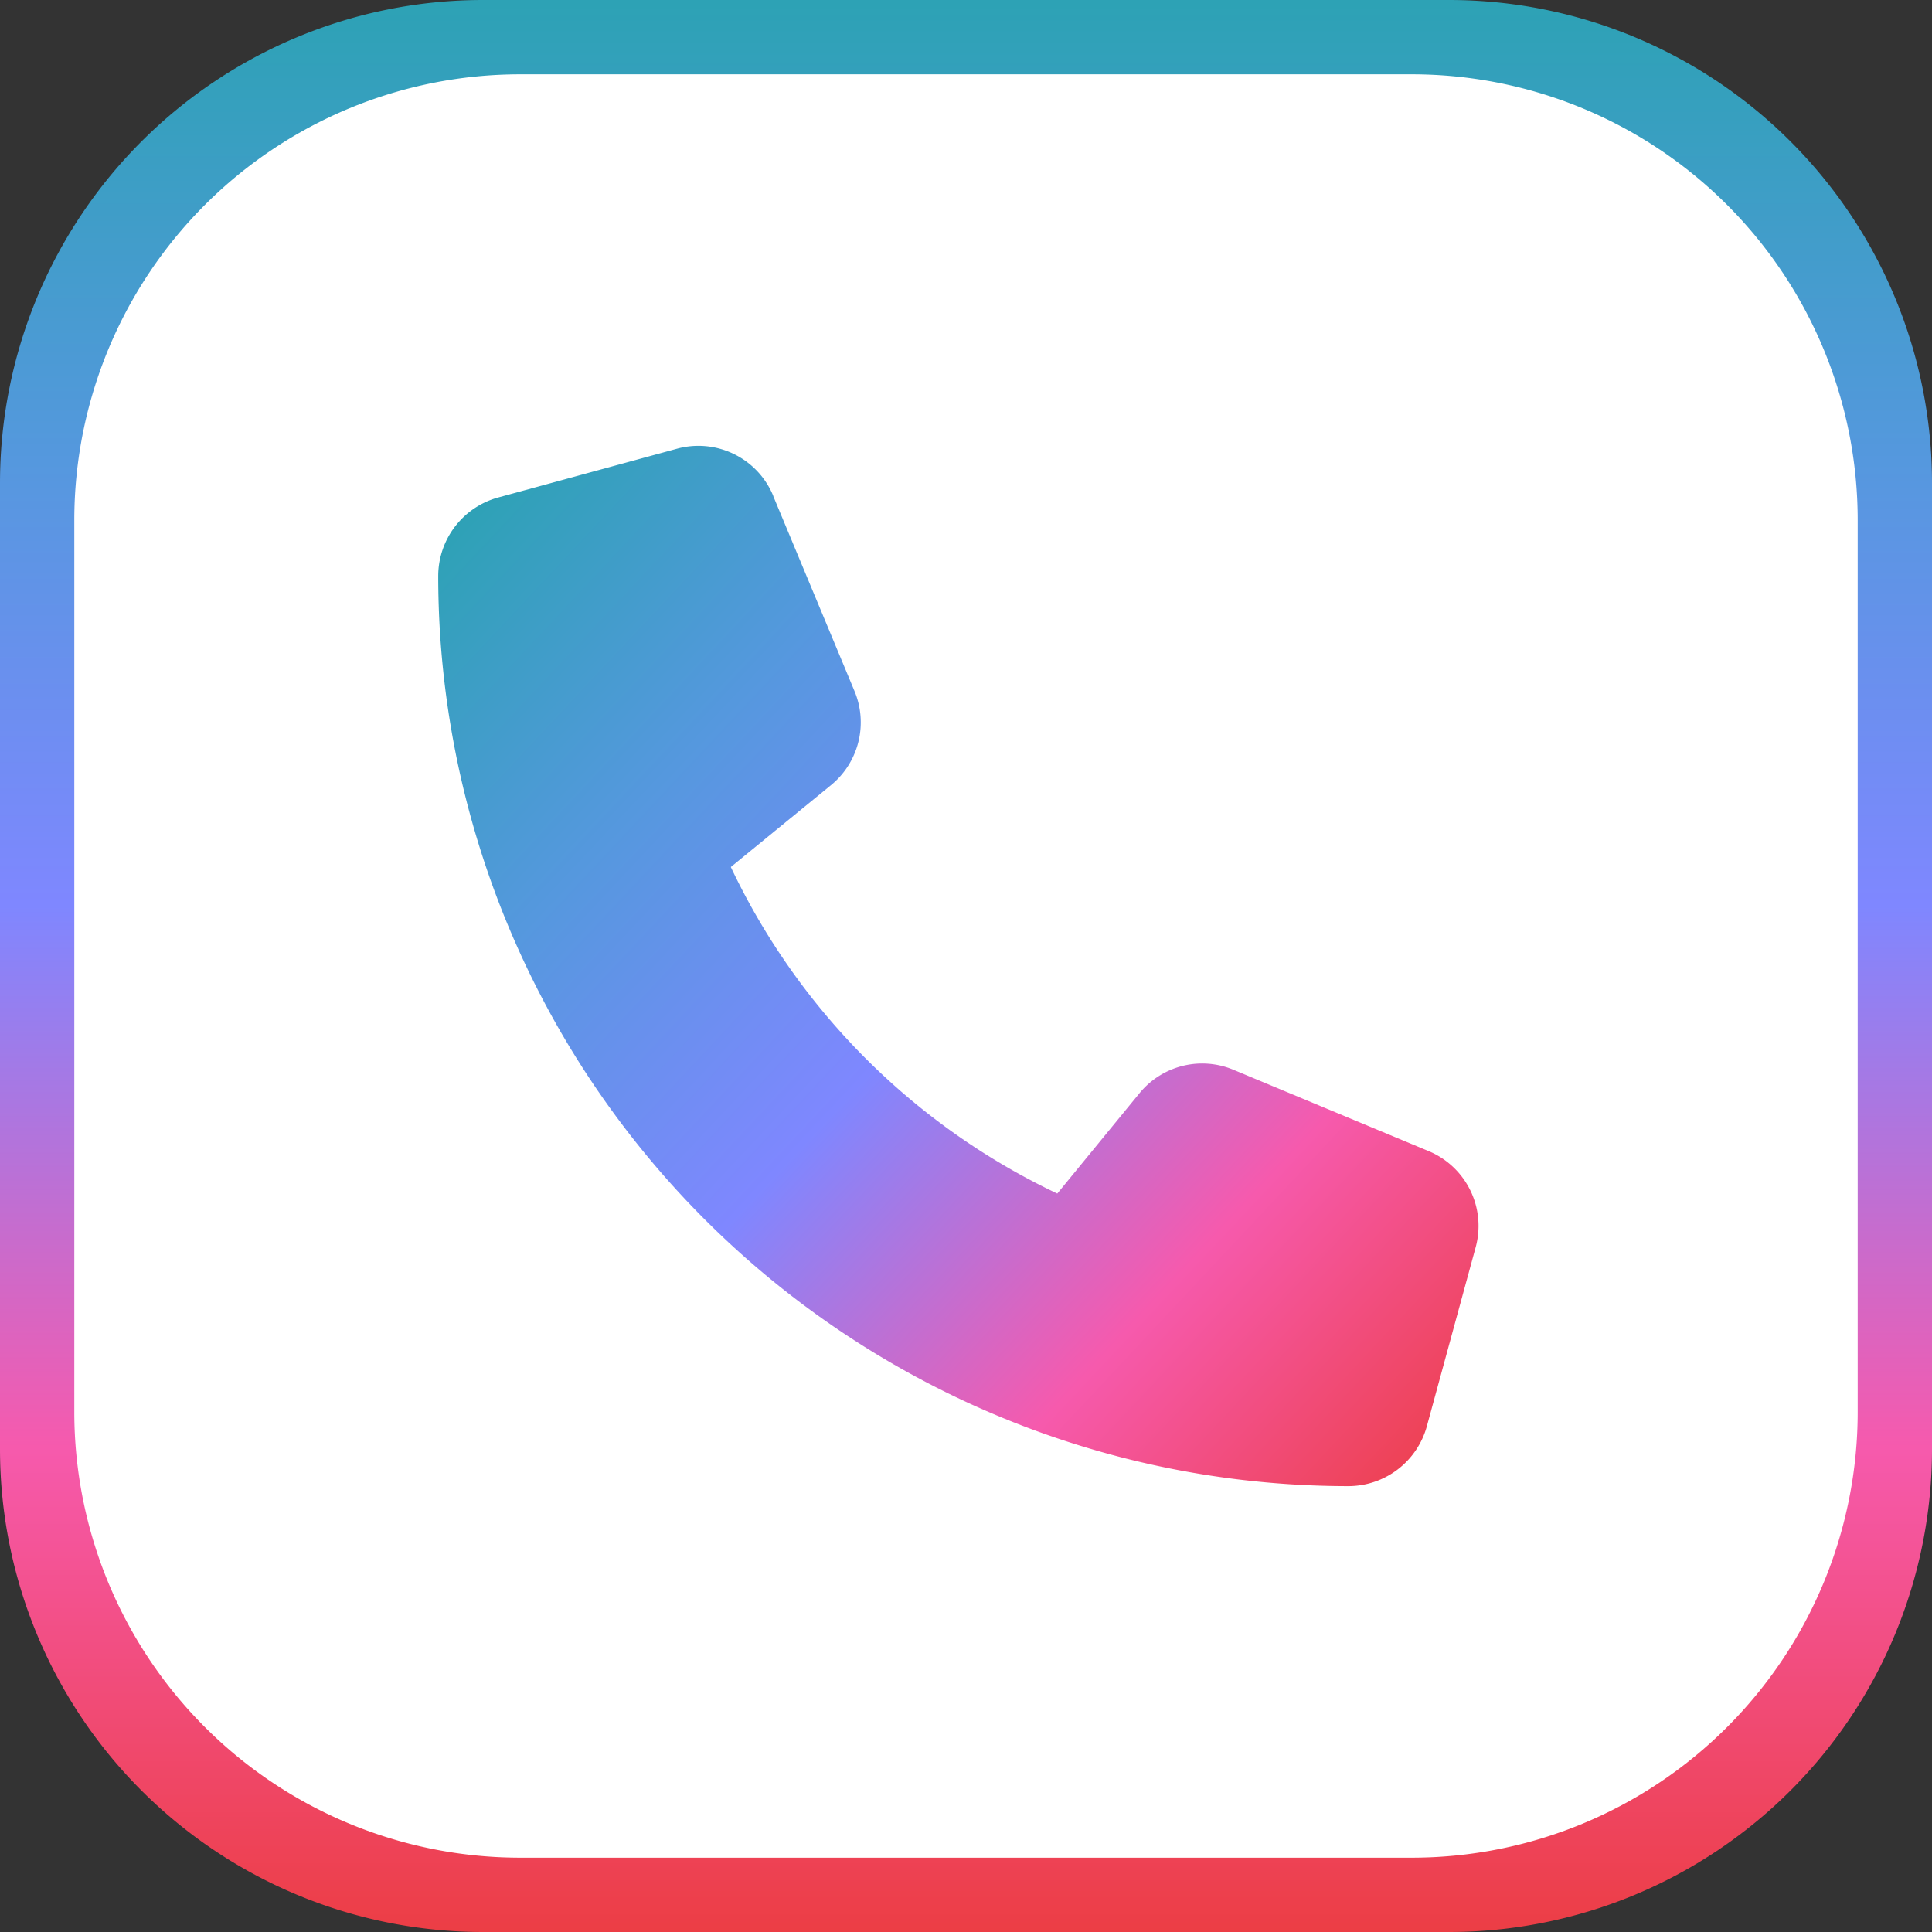 <svg xmlns="http://www.w3.org/2000/svg" xmlns:xlink="http://www.w3.org/1999/xlink" width="208" height="208" viewBox="0 0 208 208"><rect x="0" y="0" width="208" height="208" fill="#333333" stroke="none"/><defs><linearGradient id="a" x1="0.5" x2="0.5" y2="1" gradientUnits="objectBoundingBox"><stop offset="0" stop-color="#2ca2b4"/><stop offset="0.241" stop-color="#5598de"/><stop offset="0.469" stop-color="#7f87ff"/><stop offset="0.747" stop-color="#f65aad"/><stop offset="1" stop-color="#ec3d43"/></linearGradient><linearGradient id="b" x1="0.076" y1="-0.21" x2="0.083" y2="1.205" xlink:href="#a"/><linearGradient id="c" x2="1" y2="1" gradientUnits="objectBoundingBox"><stop offset="0" stop-color="#2ca2b4"/><stop offset="0.241" stop-color="#5598de"/><stop offset="0.49" stop-color="#7f87ff"/><stop offset="0.747" stop-color="#f65aad"/><stop offset="1" stop-color="#ec3d43"/></linearGradient><linearGradient id="d" y1="0.064" xlink:href="#c"/></defs><g transform="translate(-8 -8)"><path d="M52,0H156a52,52,0,0,1,52,52V156a52,52,0,0,1-52,52H52A52,52,0,0,1,0,156V52A52,52,0,0,1,52,0Z" transform="translate(8 8)" fill="url(#a)"/><path d="M48,0h96a48,48,0,0,1,48,48v96a48,48,0,0,1-48,48H48A48,48,0,0,1,0,144V48A48,48,0,0,1,48,0Z" transform="translate(16 16)" fill="#fff"/><g transform="translate(16346.001 14801)"><g transform="translate(-16315 -14769)" stroke="#707070" stroke-width="1" opacity="0" fill="url(#b)"><rect width="160" height="160" stroke="none"/><rect x="0.5" y="0.5" width="159" height="159" fill="none"/></g><g transform="translate(-504.821)"><g transform="translate(-15810 -14769)" stroke="#707070" stroke-width="1" opacity="0" fill="url(#c)"><rect width="160" height="160" stroke="none"/><rect x="0.5" y="0.5" width="159" height="159" fill="none"/></g><path d="M36.07,5.363A8.723,8.723,0,0,0,25.7.288L6.451,5.538A8.775,8.775,0,0,0,0,13.981a98,98,0,0,0,97.983,97.994,8.775,8.775,0,0,0,8.454-6.452l5.25-19.25A8.723,8.723,0,0,0,106.613,75.9l-21-8.75a8.722,8.722,0,0,0-10.127,2.537L66.648,80.477A73.927,73.927,0,0,1,31.5,45.322l10.779-8.811a8.73,8.73,0,0,0,2.537-10.129l-8.75-21Z" transform="translate(-15786 -14744.977)" fill="url(#d)"/></g></g></g></svg>